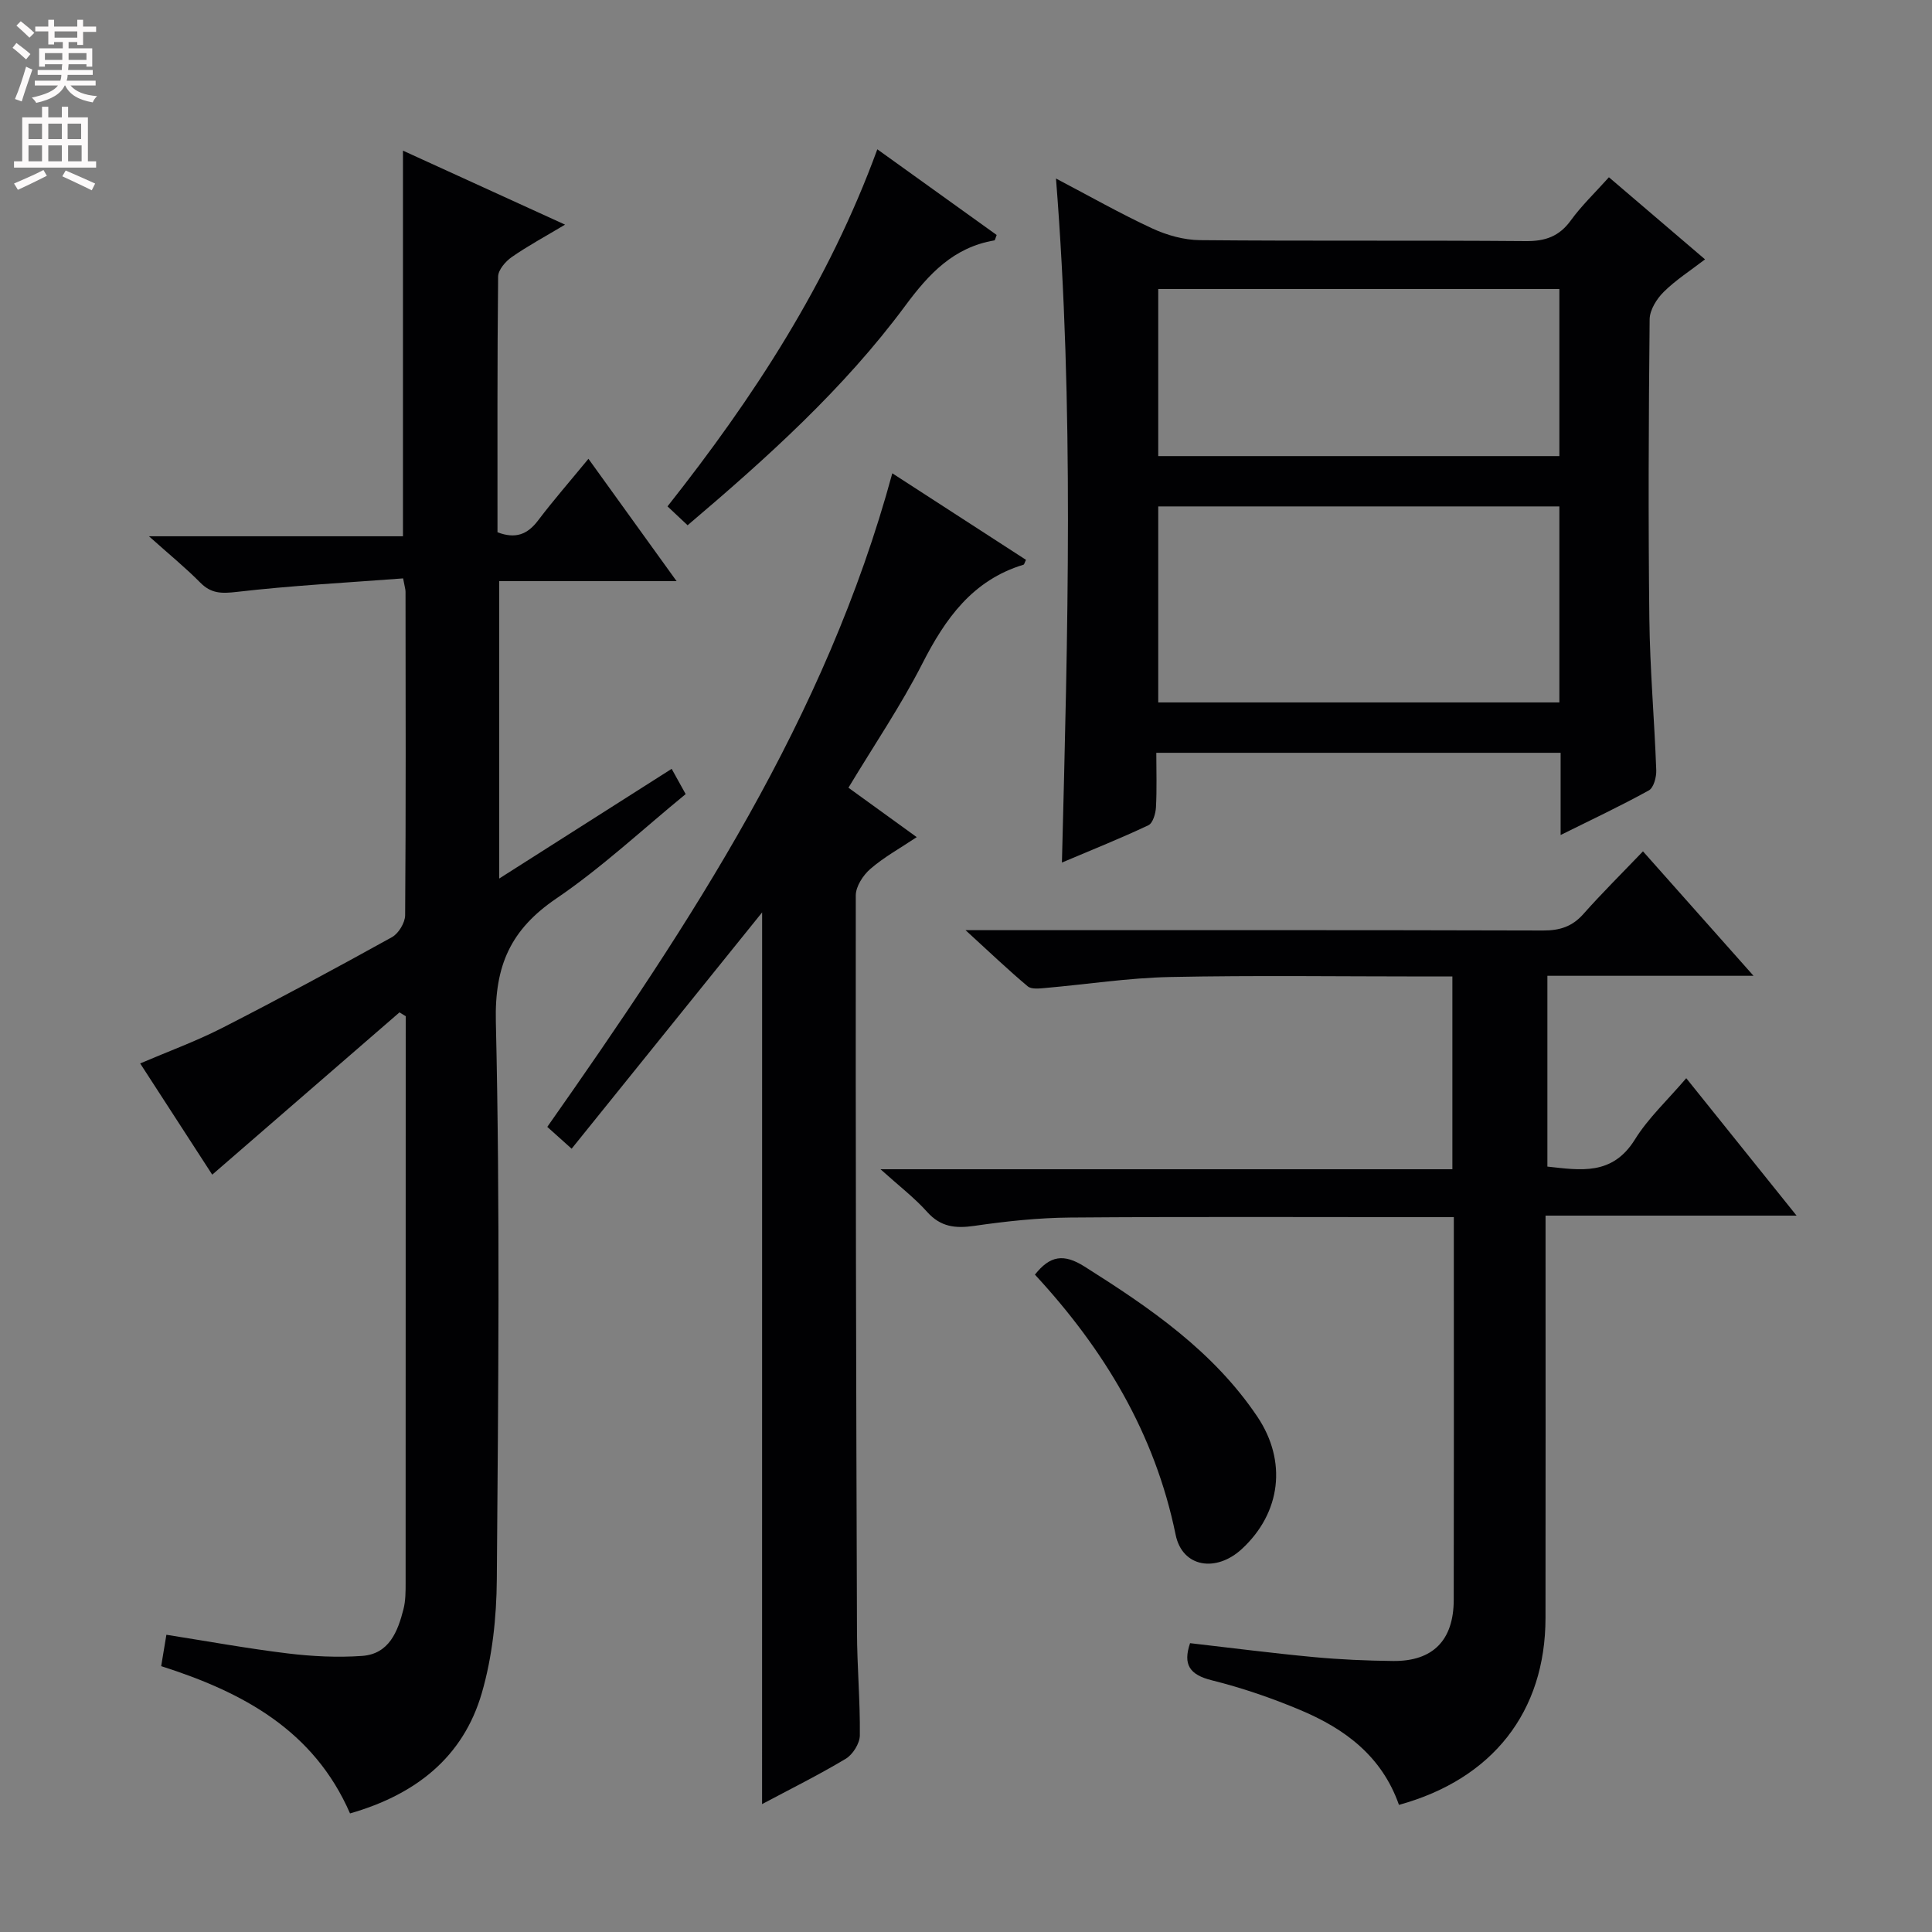 <svg enable-background="new 0 0 400 400" viewBox="0 0 400 400" xmlns="http://www.w3.org/2000/svg"><rect x="0" y="0" width="400" height="400" fill="#808080" stroke="none"/><g fill="#010103"><path d="m83.46 119.75c-11.69.89-23.11 1.48-34.46 2.8-3.14.36-5.28.36-7.54-1.93-3.02-3.06-6.37-5.79-10.62-9.59h52.59c0-26.95 0-53.19 0-79.84 10.82 4.94 21.79 9.94 33.56 15.32-4.08 2.44-7.68 4.38-11.02 6.7-1.3.9-2.82 2.66-2.84 4.05-.19 17.64-.13 35.28-.13 52.94 3.72 1.42 6.2.47 8.4-2.44 3.19-4.21 6.67-8.19 10.43-12.77 6.1 8.48 11.86 16.47 18.25 25.33-12.88 0-24.63 0-36.72 0v61.57c11.91-7.58 23.57-14.99 35.7-22.71.99 1.78 1.82 3.29 2.9 5.23-8.96 7.33-17.37 15.22-26.79 21.62-9.42 6.41-12.78 13.83-12.51 25.49.89 38.47.5 76.98.2 115.47-.06 7.88-.92 16.02-3.11 23.55-3.87 13.32-13.74 21.03-27.28 24.91-7.5-17.22-22.21-25.11-39.1-30.49.36-2.15.67-4.05 1.08-6.5 8.52 1.34 16.77 2.85 25.09 3.86 5.1.62 10.32.88 15.43.52 5.59-.4 7.39-5.04 8.57-9.7.44-1.74.44-3.63.44-5.45.02-38.01.02-76 .02-113.99 0-1.1 0-2.2 0-3.3-.43-.27-.86-.53-1.29-.8-12.87 11.15-25.73 22.3-38.77 33.6-4.56-7.04-9.58-14.79-14.92-23.03 5.85-2.5 11.58-4.59 16.97-7.34 11.83-6.05 23.54-12.36 35.16-18.8 1.37-.76 2.71-2.98 2.73-4.54.17-22.33.1-44.66.08-66.99 0-.48-.17-.96-.5-2.75z"/><path d="m289.64 373.68c-3.56-10.13-11.25-15.77-20.37-19.61-5.94-2.5-12.11-4.62-18.37-6.18-4.63-1.15-6.01-3.27-4.51-7.69 8.55.98 17.06 2.08 25.6 2.88 5.46.51 10.95.75 16.44.81 8.23.08 12.53-4.27 12.55-12.65.05-23.16.02-46.32.02-69.49 0-2.99 0-5.98 0-9.75-1.77 0-3.35 0-4.93 0-24.83 0-49.66-.12-74.49.08-6.62.05-13.28.77-19.84 1.72-3.93.57-6.98.25-9.79-2.89-2.62-2.93-5.8-5.36-9.65-8.83h118.4c0-13.5 0-26.4 0-39.91-1.94 0-3.71 0-5.49 0-17.66 0-35.33-.25-52.99.11-8.61.18-17.19 1.52-25.79 2.27-1.22.11-2.88.31-3.65-.34-4.02-3.37-7.83-7.01-12.88-11.63h7.11c37.49 0 74.99-.04 112.48.07 3.43.01 6.01-.8 8.32-3.4 3.86-4.35 8-8.45 12.35-12.99 7.71 8.68 14.92 16.8 22.89 25.77-14.87 0-28.59 0-42.68 0v39.5c6.78.73 13.43 1.95 18.12-5.61 2.76-4.45 6.75-8.14 10.63-12.69 7.59 9.46 14.92 18.59 22.84 28.45-17.58 0-34.42 0-51.97 0v5.83c0 25.83.03 51.66-.01 77.48-.02 19.35-10.89 33.34-30.34 38.69z"/><path d="m218.63 36.96c7.01 3.68 13.34 7.28 19.92 10.33 3.04 1.41 6.57 2.4 9.89 2.43 22.49.21 44.99.01 67.48.2 4.04.03 6.91-.98 9.31-4.3 2.23-3.07 5.02-5.73 7.88-8.92 6.57 5.62 12.97 11.08 19.9 17-3.03 2.33-6.06 4.26-8.56 6.74-1.46 1.44-2.89 3.74-2.91 5.67-.21 20.66-.3 41.32-.06 61.98.12 10.46 1.05 20.91 1.43 31.38.05 1.41-.53 3.62-1.53 4.17-5.78 3.2-11.77 6.01-18.27 9.24 0-6.04 0-11.3 0-17.02-27.87 0-55.39 0-83.71 0 0 3.77.13 7.53-.07 11.28-.07 1.3-.64 3.28-1.57 3.72-5.64 2.67-11.45 4.99-17.9 7.72 1.21-47.51 2.53-94.2-1.23-141.62zm104.22 67.89c-28.04 0-55.55 0-83.05 0v40.58h83.05c0-13.7 0-26.99 0-40.58zm0-45.01c-28.04 0-55.55 0-83.05 0v34.59h83.05c0-11.69 0-22.99 0-34.59z"/><path d="m157.79 188.9c-12.63 15.67-25.92 32.16-39.44 48.93-2.29-2.05-3.6-3.22-5.04-4.52 29.66-42.21 57.67-84.59 71.43-135.32 9.41 6.09 18.55 12.01 27.68 17.92-.28.56-.35.96-.53 1.01-10.54 3.2-16.17 11.14-20.93 20.47-4.44 8.71-9.98 16.86-15.3 25.7 4.51 3.26 9.03 6.53 14.14 10.23-3.49 2.33-6.8 4.15-9.59 6.57-1.51 1.3-3.02 3.62-3.03 5.49-.05 50.83.07 101.66.25 152.49.02 7.15.67 14.3.59 21.44-.02 1.65-1.45 3.94-2.91 4.82-5.66 3.39-11.59 6.33-17.33 9.39.01-62.2.01-124.02.01-184.62z"/><path d="m142.36 108.75c-1.44-1.35-2.61-2.46-4.16-3.91 17.79-22.51 33.3-46.2 43.44-73.93 8.49 6.1 16.64 11.94 24.71 17.74-.25.61-.32 1.09-.47 1.12-8.44 1.44-13.53 6.87-18.47 13.55-12.73 17.19-28.58 31.45-45.05 45.43z"/><path d="m214.27 263.9c3.13-3.96 5.96-4.39 10.26-1.68 13.56 8.56 26.66 17.5 35.8 31.1 6.17 9.19 4.91 19.88-3.23 27.39-5.28 4.87-12.31 3.86-13.7-2.97-4.31-21.04-14.88-38.44-29.13-53.84z"/></g><path d="m2.6 9.9.8-1c.9.7 1.9 1.4 2.9 2.3l-.9 1.1c-1.1-1-2-1.8-2.8-2.4zm.5 10.6c.9-2.1 1.6-4.3 2.3-6.7.4.2.8.4 1.3.6-.7 2.1-1.5 4.3-2.2 6.6zm.3-15.2.9-.9c1 .8 2 1.6 2.8 2.4l-1 1c-.9-.9-1.8-1.7-2.7-2.5zm12.6-1.2h1.2v1.4h2.7v1.1h-2.7v2.7h-1.2v-.6h-1.8v1.3h4.9v3.8h-1.2v-.5h-3.7c0 .4-.1.9-.1 1.2h5.1v1h-5.2c0 .5-.1.9-.2 1.2h6v1h-5.2c1.1 1.3 2.9 2 5.5 2.2-.4.4-.7.8-.9 1.3-2.9-.5-4.8-1.6-5.7-3.5h-.1c-.8 1.7-2.7 2.9-5.9 3.6-.2-.4-.6-.8-.9-1.1 2.8-.6 4.6-1.4 5.4-2.5h-4.8v-1h5.3c.1-.3.2-.7.2-1.2h-4.9v-1h5c0-.4 0-.8.1-1.2h-3.6v.5h-1.2v-3.8h4.9v-1.3h-1.8v.5h-1.2v-2.7h-2.7v-1h2.7v-1.4h1.2v1.4h4.8zm-6.7 8.3h3.6c0-.4 0-.9 0-1.4h-3.6zm1.9-4.6h4.8v-1.3h-4.7v1.3zm6.7 3.2h-3.7v1.4h3.7z" fill="#fcfafa"/><path d="m8.7 22.1h1.3v2.2h2.8v-2.2h1.3v2.2h4.1v9.1h1.7v1.3h-17v-1.3h1.7v-9.1h4.1zm.3 13.1.7 1.2c-1.8.9-3.8 1.9-6 2.9-.2-.4-.5-.8-.8-1.3 2.3-1 4.4-1.9 6.1-2.8zm-3.1-6.4h2.8v-3.2h-2.8zm0 4.6h2.8v-3.3h-2.8zm4.1-4.6h2.8v-3.2h-2.8zm0 4.6h2.8v-3.3h-2.8zm3.6 1.9c2.1.9 4.1 1.8 6.1 2.7l-.7 1.4c-2.2-1.1-4.2-2-6.1-2.9zm3.2-9.7h-2.8v3.2h2.8zm-2.7 7.8h2.8v-3.3h-2.8z" fill="#fcfafa"/></svg>